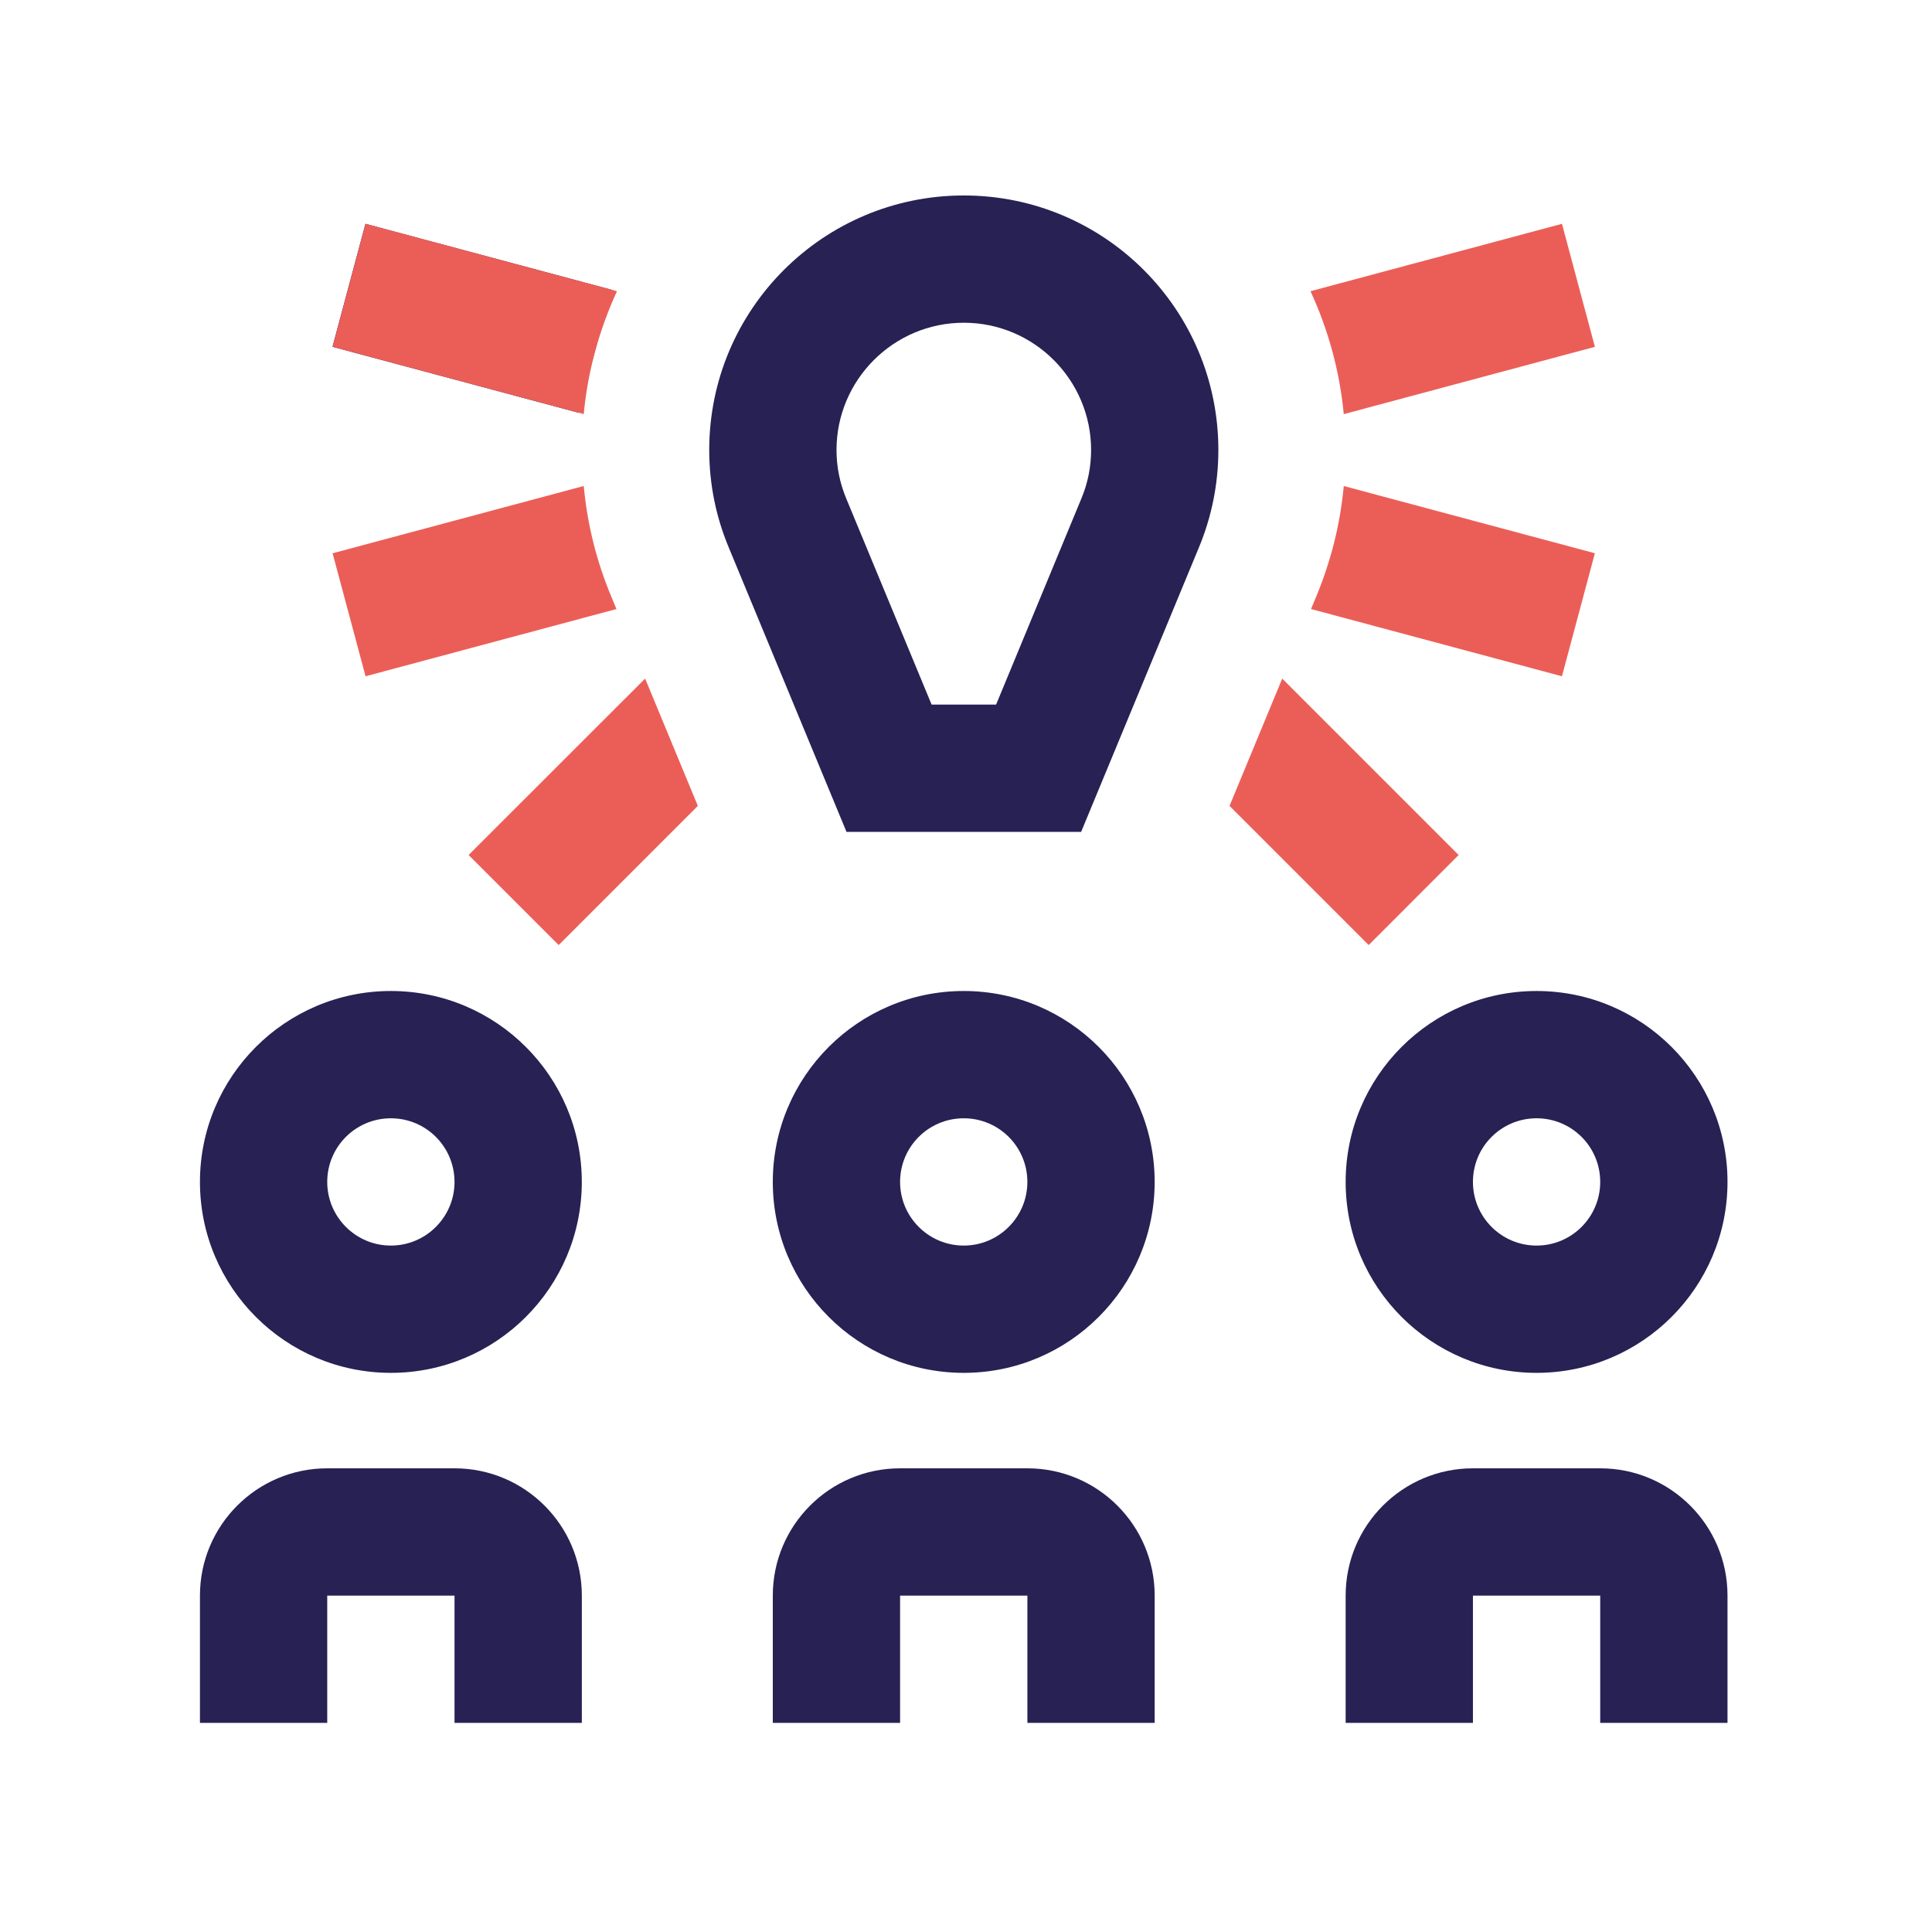<svg width="85" height="85" viewBox="0 0 85 85" fill="none" xmlns="http://www.w3.org/2000/svg">
<path d="M42.4 43.6C37.762 43.6 34 47.362 34 52C34 56.638 37.762 60.4 42.4 60.4C47.038 60.4 50.8 56.638 50.8 52C50.8 47.362 47.038 43.6 42.4 43.6ZM42.4 54.8C40.853 54.8 39.6 53.542 39.6 52C39.6 50.452 40.853 49.2 42.4 49.2C43.948 49.2 45.2 50.452 45.2 52C45.2 53.542 43.948 54.8 42.4 54.8Z" fill="#272154"/>
<path d="M34 75.8V70.2C34 67.107 36.507 64.6 39.6 64.6H45.201C48.293 64.6 50.801 67.107 50.801 70.2V75.8H45.201V70.2H39.6V75.8H34Z" fill="#272154"/>
<path d="M17.197 43.6C12.559 43.6 8.797 47.362 8.797 52C8.797 56.638 12.559 60.4 17.197 60.4C21.834 60.4 25.597 56.638 25.597 52C25.597 47.362 21.834 43.6 17.197 43.6ZM17.197 54.8C15.65 54.8 14.397 53.542 14.397 52C14.397 50.452 15.65 49.2 17.197 49.2C18.744 49.2 19.997 50.452 19.997 52C19.997 53.542 18.744 54.8 17.197 54.8Z" fill="#272154"/>
<path d="M8.797 75.8V70.2C8.797 67.107 11.304 64.6 14.397 64.6H19.997C23.09 64.6 25.598 67.107 25.598 70.2V75.8H19.997V70.2H14.397V75.8H8.797Z" fill="#272154"/>
<path d="M67.603 43.6C62.965 43.6 59.203 47.362 59.203 52C59.203 56.638 62.965 60.4 67.603 60.4C72.241 60.4 76.003 56.638 76.003 52C76.003 47.362 72.241 43.6 67.603 43.6ZM67.603 54.8C66.055 54.8 64.803 53.542 64.803 52C64.803 50.452 66.055 49.2 67.603 49.2C69.151 49.2 70.403 50.452 70.403 52C70.403 53.542 69.151 54.8 67.603 54.8Z" fill="#272154"/>
<path d="M59.203 75.8V70.2C59.203 67.107 61.711 64.6 64.803 64.6H70.403C73.496 64.6 76.003 67.107 76.003 70.2V75.8H70.403V70.2H64.803V75.8H59.203Z" fill="#272154"/>
<path d="M42.403 8.6C36.218 8.6 31.203 13.613 31.203 19.8C31.203 21.316 31.51 22.767 32.062 24.087L37.243 36.6H47.565L52.747 24.087C53.296 22.767 53.603 21.316 53.603 19.8C53.603 13.613 48.59 8.6 42.403 8.6ZM47.576 21.934L43.824 30.999H40.987L37.235 21.943C36.948 21.255 36.803 20.538 36.803 19.8C36.803 16.711 39.316 14.199 42.404 14.199C45.491 14.199 48.004 16.711 48.004 19.8C48.003 20.538 47.86 21.256 47.576 21.934Z" fill="#272154"/>
<path d="M26.898 12.746L16.078 9.847L14.628 15.258L25.448 18.157L26.898 12.746Z" fill="#272154"/>
<path d="M28.383 29.855L20.617 37.617L24.579 41.579L30.702 35.456L28.383 29.855Z" fill="#EB5E57"/>
<path d="M27.145 12.811L16.083 9.846L14.633 15.258L25.682 18.218C25.863 16.303 26.374 14.487 27.145 12.811Z" fill="#EB5E57"/>
<path d="M26.888 26.232C26.241 24.683 25.838 23.056 25.682 21.382L14.633 24.342L16.083 29.753L27.121 26.795L26.888 26.232Z" fill="#EB5E57"/>
<path d="M59.12 21.383C58.964 23.054 58.559 24.683 57.909 26.243L57.68 26.795L68.719 29.753L70.168 24.341L59.12 21.383Z" fill="#EB5E57"/>
<path d="M59.12 18.22L70.169 15.259L68.72 9.847L57.656 12.812C58.428 14.487 58.939 16.303 59.12 18.22Z" fill="#EB5E57"/>
<path d="M56.413 29.855L54.094 35.457L60.216 41.579L64.175 37.617L56.413 29.855Z" fill="#EB5E57"/>
</svg>
